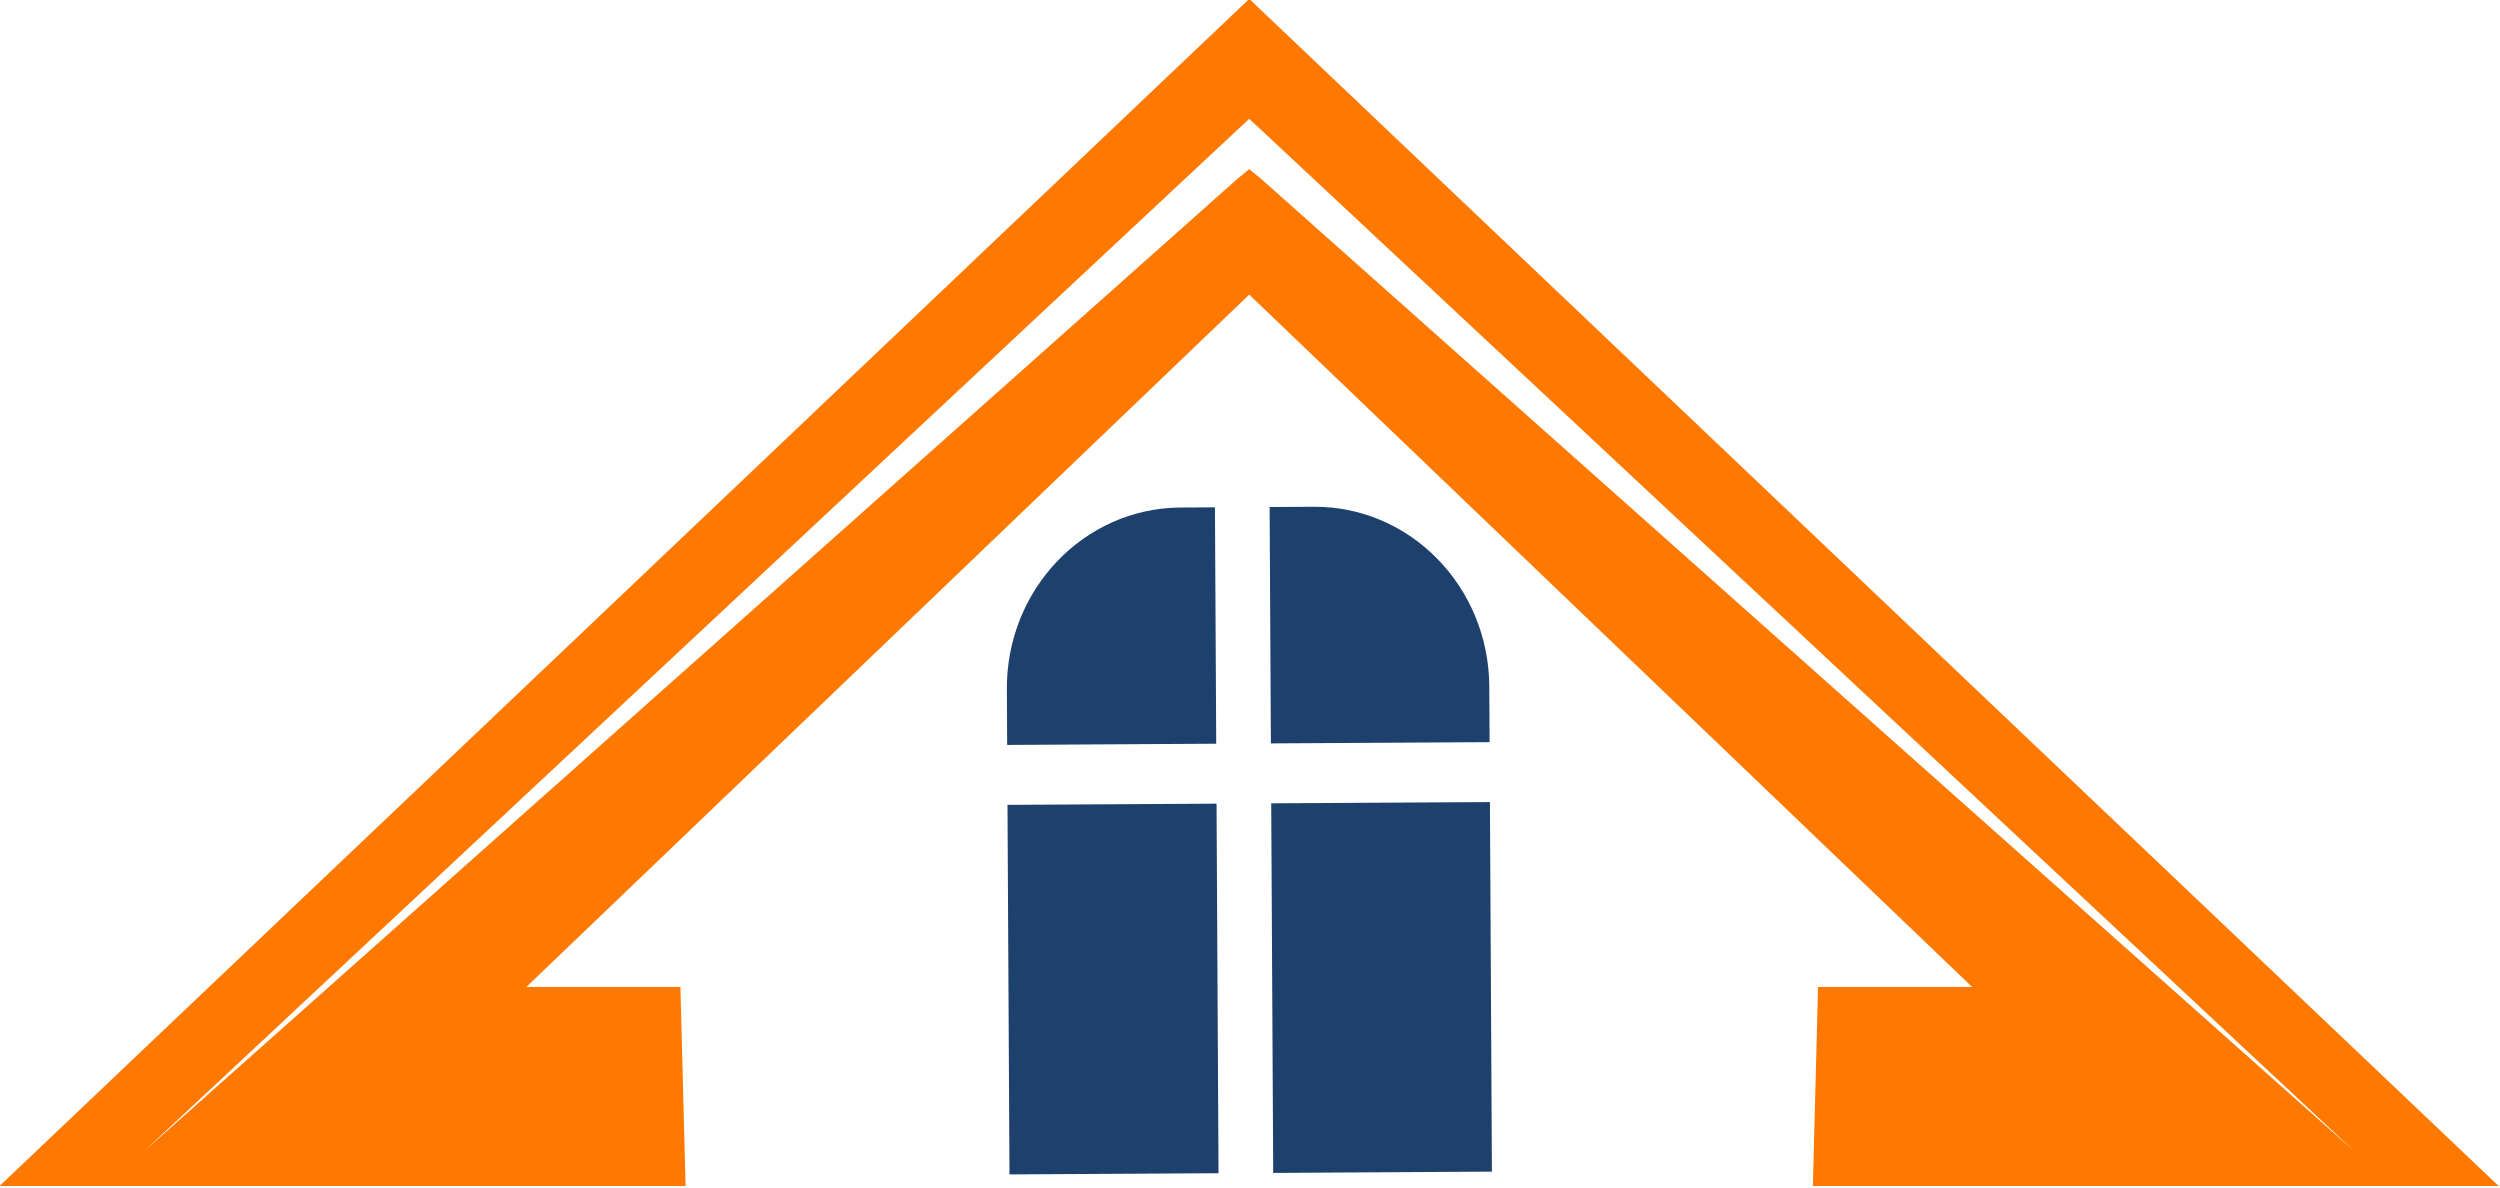 <?xml version="1.0" encoding="UTF-8" standalone="no"?>
<!-- Created with Inkscape (http://www.inkscape.org/) -->

<svg
   version="1.1"
   id="svg1"
   width="1139.38"
   height="541.255"
   viewBox="0 0 1139.38 541.255"
   sodipodi:docname="inspection 5.svg"
   inkscape:version="1.4.2 (ebf0e940d0, 2025-05-08)"
   xmlns:inkscape="http://www.inkscape.org/namespaces/inkscape"
   xmlns:sodipodi="http://sodipodi.sourceforge.net/DTD/sodipodi-0.dtd"
   xmlns="http://www.w3.org/2000/svg"
   xmlns:svg="http://www.w3.org/2000/svg">
  <defs
     id="defs1">
    <linearGradient
       x1="0"
       y1="0"
       x2="1"
       y2="0"
       gradientUnits="userSpaceOnUse"
       gradientTransform="matrix(2480.92,0,0,-2480.92,6157.93,11733.3)"
       spreadMethod="pad"
       id="linearGradient47">
      <stop
         style="stop-opacity:1;stop-color:#ffffff"
         offset="0"
         id="stop46" />
      <stop
         style="stop-opacity:1;stop-color:#ef2e21"
         offset="1"
         id="stop47" />
    </linearGradient>
    <clipPath
       clipPathUnits="userSpaceOnUse"
       id="clipPath47">
      <path
         d="m 7611.02,11077.8 c 0,0 -1517.6,1311 -1450.96,1311 66.63,0 2478.79,-133.2 2478.79,-133.2 0,0 -2202.26,96.6 -1027.83,-1177.8 z"
         id="path47" />
    </clipPath>
    <linearGradient
       x1="0"
       y1="0"
       x2="1"
       y2="0"
       gradientUnits="userSpaceOnUse"
       gradientTransform="matrix(1979.03,0,0,-1979.03,10864.4,11682.5)"
       spreadMethod="pad"
       id="linearGradient49">
      <stop
         style="stop-opacity:1;stop-color:#ffffff"
         offset="0"
         id="stop48" />
      <stop
         style="stop-opacity:1;stop-color:#ef2e21"
         offset="1"
         id="stop49" />
    </linearGradient>
    <clipPath
       clipPathUnits="userSpaceOnUse"
       id="clipPath49">
      <path
         d="m 12123.8,11042.8 -1259.4,1139.5 1979.1,139.9 c 0,0 -1559.3,-199.9 -719.7,-1279.4 z"
         id="path49" />
    </clipPath>
  </defs>
  <sodipodi:namedview
     id="namedview1"
     pagecolor="#ffffff"
     bordercolor="#666666"
     borderopacity="1.0"
     inkscape:showpageshadow="2"
     inkscape:pageopacity="0.0"
     inkscape:pagecheckerboard="0"
     inkscape:deskcolor="#d1d1d1"
     inkscape:zoom="0.24622468"
     inkscape:cx="-668.089"
     inkscape:cy="661.997"
     inkscape:window-width="1920"
     inkscape:window-height="1011"
     inkscape:window-x="0"
     inkscape:window-y="0"
     inkscape:window-maximized="1"
     inkscape:current-layer="g49">
    <inkscape:page
       x="0"
       y="0"
       inkscape:label="1"
       id="page1"
       width="1139.38"
       height="541.255"
       margin="0"
       bleed="0" />
  </sodipodi:namedview>
  <g
     id="g1"
     inkscape:groupmode="layer"
     inkscape:label="1"
     transform="translate(-774.35,-1073.093)">
    <g
       id="group-R5">
      <g
         id="g49"
         transform="matrix(1.079,0,0,1.117,-8.066,-190.873)">
        <path
           id="path19"
           d="m 1238.305,1338.568 -14.583,0.085 c -40.713,0.227 -73.535,33.415 -73.308,74.126 l 0.125,22.735 88.303,-0.496 -0.537,-96.45"
           style="fill:#1e406c;fill-opacity:1;fill-rule:nonzero;stroke:none;stroke-width:0.142" />
        <path
           id="path20"
           d="m 1150.677,1459.962 0.84,150.787 88.301,-0.482 -0.84,-150.787 -88.301,0.482"
           style="fill:#1e406c;fill-opacity:1;fill-rule:nonzero;stroke:none;stroke-width:0.142" />
        <path
           id="path21"
           d="m 1354.183,1411.645 c -0.227,-40.725 -33.415,-73.531 -74.126,-73.304 l -18.661,0.099 0.538,96.45 92.376,-0.51 -0.128,-22.735"
           style="fill:#1e406c;fill-opacity:1;fill-rule:nonzero;stroke:none;stroke-width:0.142" />
        <path
           id="path22"
           d="m 1354.452,1458.829 -92.38,0.51 0.84,150.801 92.376,-0.524 -0.836,-150.787"
           style="fill:#1e406c;fill-opacity:1;fill-rule:nonzero;stroke:none;stroke-width:0.142" />
        <path
           id="path36"
           d="m 1257.792,1204.552 -5.006,-3.98 -5.006,3.98 -462.167,397.089 467.173,-421.608 467.168,421.608 z m -5.006,-73.418 -7.829,7.182 -520.051,477.192 h 289.801 l -2.181,-81.251 h -65.07 l 305.33,-282.479 305.332,282.479 h -65.074 l -2.181,81.251 h 289.675 l -519.922,-477.192 -7.829,-7.182"
           style="fill:#ff7800;fill-opacity:1;fill-rule:nonzero;stroke:none;stroke-width:0.142" />
      </g>
    </g>
  </g>
</svg>
